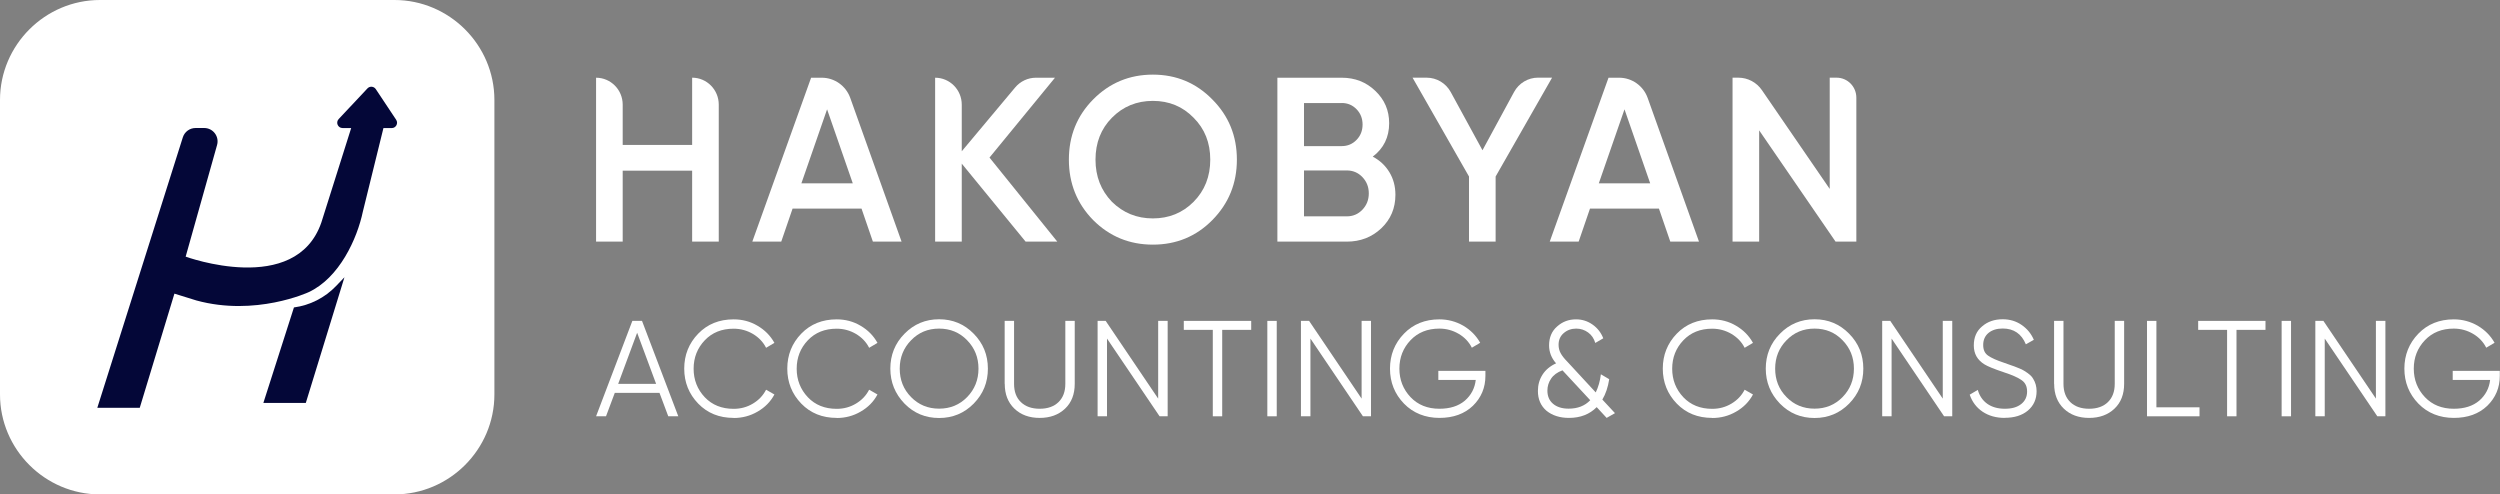 <svg width="268" height="53" viewBox="0 0 268 53" fill="none" xmlns="http://www.w3.org/2000/svg">
<rect x="0" y="0" width="268" height="53" fill="#808080" stroke="none"/>
<path d="M74.198 15.534V8.327C75.774 8.327 77.051 9.62 77.051 11.216V25.902H74.198V18.297H66.753V25.902H63.899V8.331C65.476 8.331 66.753 9.624 66.753 11.22V15.538H74.198V15.534Z" fill="white"/>
<path d="M96.65 25.902H93.573L92.356 22.364H84.963L83.75 25.902H80.648L86.951 8.331H88.093C89.462 8.331 90.687 9.2 91.15 10.505L96.65 25.906V25.902ZM88.663 11.72L85.909 19.654H91.418L88.663 11.72Z" fill="white"/>
<path d="M106.074 16.891L113.342 25.902H109.945L103.1 17.541V25.902H100.246V8.331C101.823 8.331 103.1 9.624 103.1 11.219V16.216L108.824 9.377C109.379 8.715 110.193 8.331 111.051 8.331H113.095L106.074 16.891Z" fill="white"/>
<path d="M129.963 23.592C128.227 25.349 126.099 26.225 123.589 26.225C121.078 26.225 118.943 25.349 117.186 23.592C115.45 21.819 114.584 19.657 114.584 17.113C114.584 14.568 115.45 12.419 117.186 10.662C118.939 8.889 121.074 8 123.589 8C126.103 8 128.227 8.889 129.963 10.662C131.715 12.419 132.594 14.568 132.594 17.113C132.594 19.657 131.715 21.814 129.963 23.592ZM119.198 21.633C120.404 22.82 121.868 23.414 123.589 23.414C125.309 23.414 126.778 22.82 127.955 21.633C129.145 20.429 129.74 18.922 129.74 17.113C129.74 15.303 129.145 13.809 127.955 12.621C126.782 11.417 125.325 10.815 123.589 10.815C121.852 10.815 120.388 11.417 119.198 12.621C118.025 13.809 117.438 15.307 117.438 17.113C117.438 18.918 118.025 20.409 119.198 21.633Z" fill="white"/>
<path d="M147.154 16.79C147.916 17.189 148.511 17.747 148.942 18.458C149.373 19.169 149.589 19.977 149.589 20.881C149.589 22.32 149.082 23.515 148.076 24.472C147.066 25.426 145.833 25.902 144.38 25.902H136.936V8.331H143.833C145.254 8.331 146.455 8.8 147.429 9.737C148.419 10.674 148.918 11.829 148.918 13.203C148.918 14.709 148.331 15.905 147.158 16.794M143.833 11.046H139.789V15.663H143.833C144.46 15.663 144.99 15.441 145.421 14.996C145.853 14.552 146.068 14.002 146.068 13.352C146.068 12.702 145.853 12.152 145.421 11.708C144.99 11.264 144.464 11.042 143.833 11.042M139.789 23.192H144.38C145.042 23.192 145.597 22.954 146.052 22.477C146.507 22 146.735 21.419 146.735 20.732C146.735 20.045 146.507 19.464 146.052 18.987C145.597 18.51 145.038 18.272 144.38 18.272H139.789V23.192Z" fill="white"/>
<path d="M164.873 8.327H166.382L160.331 18.922V25.902H157.477V18.922L151.426 8.327H152.939C154.012 8.327 154.998 8.917 155.517 9.866L158.922 16.107L162.303 9.87C162.818 8.917 163.807 8.323 164.885 8.323" fill="white"/>
<path d="M182.133 25.902H179.055L177.838 22.364H170.446L169.232 25.902H166.131L172.433 8.331H173.575C174.944 8.331 176.169 9.2 176.632 10.505L182.133 25.906V25.902ZM174.146 11.72L171.392 19.654H176.9L174.146 11.72Z" fill="white"/>
<path d="M196.146 20.252V8.327H196.885C198.054 8.327 199 9.285 199 10.468V25.898H196.769L188.582 13.974V25.898H185.729V8.327H186.355C187.361 8.327 188.307 8.828 188.878 9.664L196.146 20.252Z" fill="white"/>
<path d="M72.703 44.627H71.638L70.697 42.115H65.905L64.964 44.627H63.899L67.788 34.399H68.824L72.713 44.627H72.703ZM68.301 35.669L66.267 41.153H70.336L68.301 35.669Z" fill="white"/>
<path d="M78.644 44.799C77.104 44.799 75.84 44.289 74.851 43.269C73.853 42.24 73.349 40.98 73.349 39.517C73.349 38.055 73.853 36.794 74.851 35.765C75.84 34.745 77.104 34.235 78.644 34.235C79.566 34.235 80.422 34.456 81.202 34.918C81.981 35.37 82.59 35.986 83.017 36.756L82.124 37.285C81.81 36.66 81.335 36.169 80.707 35.794C80.08 35.428 79.395 35.236 78.644 35.236C77.37 35.236 76.344 35.649 75.554 36.477C74.756 37.314 74.356 38.334 74.356 39.527C74.356 40.72 74.756 41.739 75.554 42.586C76.344 43.414 77.37 43.827 78.644 43.827C79.395 43.827 80.08 43.645 80.707 43.269C81.335 42.894 81.801 42.403 82.124 41.778L83.017 42.288C82.609 43.058 82 43.673 81.211 44.126C80.422 44.587 79.566 44.809 78.644 44.809" fill="white"/>
<path d="M89.692 44.799C88.152 44.799 86.888 44.289 85.899 43.269C84.901 42.24 84.397 40.98 84.397 39.517C84.397 38.055 84.901 36.794 85.899 35.765C86.888 34.745 88.152 34.235 89.692 34.235C90.615 34.235 91.47 34.456 92.25 34.918C93.029 35.37 93.638 35.986 94.066 36.756L93.172 37.285C92.858 36.66 92.383 36.169 91.755 35.794C91.128 35.428 90.444 35.236 89.692 35.236C88.418 35.236 87.392 35.649 86.603 36.477C85.804 37.314 85.405 38.334 85.405 39.527C85.405 40.72 85.804 41.739 86.603 42.586C87.392 43.414 88.418 43.827 89.692 43.827C90.444 43.827 91.128 43.645 91.755 43.269C92.383 42.894 92.849 42.403 93.172 41.778L94.066 42.288C93.657 43.058 93.049 43.673 92.259 44.126C91.47 44.587 90.615 44.809 89.692 44.809" fill="white"/>
<path d="M104.38 43.269C103.373 44.289 102.137 44.809 100.673 44.809C99.209 44.809 97.973 44.298 96.965 43.269C95.957 42.23 95.444 40.97 95.444 39.517C95.444 38.064 95.948 36.794 96.965 35.774C97.973 34.745 99.209 34.225 100.673 34.225C102.137 34.225 103.373 34.745 104.38 35.774C105.388 36.794 105.902 38.045 105.902 39.517C105.902 40.989 105.398 42.23 104.38 43.269ZM97.668 42.567C98.477 43.394 99.475 43.808 100.673 43.808C101.871 43.808 102.869 43.394 103.677 42.567C104.485 41.739 104.894 40.719 104.894 39.517C104.894 38.314 104.485 37.304 103.677 36.477C102.869 35.64 101.871 35.226 100.673 35.226C99.475 35.226 98.477 35.64 97.668 36.477C96.86 37.304 96.451 38.314 96.451 39.517C96.451 40.719 96.851 41.739 97.668 42.567Z" fill="white"/>
<path d="M107.7 41.153V34.399H108.708V41.153C108.708 41.981 108.945 42.635 109.44 43.106C109.925 43.578 110.6 43.818 111.455 43.818C112.311 43.818 112.986 43.578 113.471 43.106C113.956 42.635 114.203 41.981 114.203 41.153V34.399H115.211V41.153C115.211 42.26 114.868 43.154 114.174 43.809C113.471 44.473 112.568 44.8 111.455 44.8C110.343 44.8 109.44 44.473 108.746 43.809C108.052 43.145 107.709 42.26 107.709 41.153" fill="white"/>
<path d="M124.156 42.731V34.399H125.173V44.627H124.308L118.671 36.295V44.627H117.663V34.399H118.528L124.156 42.731Z" fill="white"/>
<path d="M126.903 34.399H134.129V35.361H131.02V44.627H130.012V35.361H126.903V34.399Z" fill="white"/>
<path d="M136.866 34.399H135.858V44.627H136.866V34.399Z" fill="white"/>
<path d="M145.964 42.731V34.399H146.971V44.627H146.106L140.478 36.295V44.627H139.461V34.399H140.335L145.964 42.731Z" fill="white"/>
<path d="M154.179 39.758H159.237V40.287C159.237 41.557 158.79 42.625 157.897 43.5C156.993 44.366 155.795 44.799 154.303 44.799C152.81 44.799 151.498 44.289 150.509 43.269C149.511 42.24 149.007 40.98 149.007 39.517C149.007 38.055 149.511 36.794 150.509 35.765C151.498 34.745 152.763 34.235 154.303 34.235C155.225 34.235 156.081 34.466 156.87 34.918C157.649 35.38 158.248 35.986 158.676 36.746L157.782 37.275C157.469 36.65 156.993 36.15 156.366 35.784C155.738 35.419 155.054 35.226 154.303 35.226C153.029 35.226 152.002 35.64 151.213 36.467C150.414 37.304 150.015 38.324 150.015 39.517C150.015 40.71 150.414 41.73 151.213 42.577C152.002 43.404 153.029 43.818 154.303 43.818C155.444 43.818 156.347 43.529 157.031 42.952C157.706 42.365 158.096 41.624 158.201 40.729H154.189V39.767L154.179 39.758Z" fill="white"/>
<path d="M171.766 42.827L173.126 44.289L172.232 44.799L171.167 43.645C170.407 44.414 169.418 44.799 168.191 44.799C167.212 44.799 166.404 44.539 165.777 44.029C165.168 43.5 164.864 42.798 164.864 41.913C164.864 41.258 165.026 40.681 165.358 40.162C165.691 39.642 166.176 39.238 166.813 38.949C166.309 38.382 166.062 37.737 166.062 37.025C166.062 36.179 166.347 35.495 166.927 34.995C167.497 34.485 168.163 34.235 168.952 34.235C169.599 34.235 170.188 34.418 170.72 34.793C171.253 35.168 171.633 35.659 171.871 36.265L171.015 36.765C170.872 36.284 170.616 35.909 170.245 35.64C169.874 35.37 169.446 35.226 168.971 35.226C168.448 35.226 168.001 35.39 167.631 35.707C167.26 36.025 167.079 36.448 167.079 36.958C167.079 37.295 167.155 37.593 167.298 37.853C167.44 38.122 167.678 38.43 168.02 38.776L171.063 42.067C171.338 41.499 171.528 40.854 171.614 40.123L172.508 40.652C172.375 41.509 172.127 42.24 171.776 42.827M168.163 43.808C169.123 43.808 169.893 43.51 170.473 42.904L167.497 39.7C166.946 39.902 166.537 40.2 166.281 40.585C166.014 40.97 165.881 41.403 165.881 41.874C165.881 42.471 166.081 42.942 166.49 43.288C166.899 43.635 167.459 43.808 168.153 43.808" fill="white"/>
<path d="M183.547 44.799C182.007 44.799 180.742 44.289 179.753 43.269C178.755 42.24 178.251 40.98 178.251 39.517C178.251 38.055 178.755 36.794 179.753 35.765C180.742 34.745 182.007 34.235 183.547 34.235C184.469 34.235 185.325 34.456 186.104 34.918C186.884 35.37 187.492 35.986 187.92 36.756L187.026 37.285C186.713 36.66 186.237 36.169 185.61 35.794C184.982 35.428 184.298 35.236 183.547 35.236C182.273 35.236 181.246 35.649 180.457 36.477C179.658 37.314 179.259 38.334 179.259 39.527C179.259 40.72 179.658 41.739 180.457 42.586C181.246 43.414 182.273 43.827 183.547 43.827C184.298 43.827 184.982 43.645 185.61 43.269C186.237 42.894 186.703 42.403 187.026 41.778L187.92 42.288C187.511 43.058 186.903 43.673 186.114 44.126C185.325 44.587 184.469 44.809 183.547 44.809" fill="white"/>
<path d="M198.226 43.269C197.219 44.289 195.983 44.809 194.519 44.809C193.055 44.809 191.819 44.298 190.811 43.269C189.803 42.23 189.29 40.97 189.29 39.517C189.29 38.064 189.794 36.794 190.811 35.774C191.819 34.745 193.055 34.225 194.519 34.225C195.983 34.225 197.219 34.745 198.226 35.774C199.234 36.794 199.748 38.045 199.748 39.517C199.748 40.989 199.244 42.23 198.226 43.269ZM191.514 42.567C192.322 43.394 193.321 43.808 194.519 43.808C195.717 43.808 196.715 43.394 197.523 42.567C198.331 41.739 198.74 40.719 198.74 39.517C198.74 38.314 198.331 37.304 197.523 36.477C196.715 35.64 195.717 35.226 194.519 35.226C193.321 35.226 192.322 35.64 191.514 36.477C190.706 37.304 190.297 38.314 190.297 39.517C190.297 40.719 190.697 41.739 191.514 42.567Z" fill="white"/>
<path d="M208.264 42.731V34.399H209.281V44.627H208.407L202.779 36.295V44.627H201.771V34.399H202.636L208.264 42.731Z" fill="white"/>
<path d="M214.91 44.799C213.987 44.799 213.198 44.578 212.533 44.135C211.877 43.692 211.411 43.077 211.154 42.307L212.019 41.797C212.2 42.442 212.542 42.932 213.037 43.288C213.531 43.635 214.158 43.818 214.919 43.818C215.68 43.818 216.241 43.654 216.668 43.317C217.087 42.99 217.305 42.538 217.305 41.97C217.305 41.431 217.115 41.027 216.725 40.758C216.355 40.489 215.718 40.2 214.824 39.911C213.759 39.555 213.065 39.267 212.742 39.065C211.972 38.593 211.592 37.92 211.592 37.035C211.592 36.15 211.886 35.486 212.485 34.985C213.075 34.475 213.807 34.225 214.691 34.225C215.451 34.225 216.126 34.427 216.716 34.831C217.305 35.236 217.743 35.765 218.028 36.428L217.172 36.91C216.706 35.784 215.879 35.216 214.691 35.216C214.054 35.216 213.55 35.38 213.17 35.688C212.789 36.005 212.599 36.438 212.599 36.977C212.599 37.516 212.77 37.872 213.122 38.122C213.474 38.372 214.054 38.632 214.843 38.892L215.623 39.17C215.784 39.219 216.022 39.305 216.317 39.43C216.649 39.555 216.868 39.661 216.992 39.748C217.505 40.056 217.828 40.344 217.961 40.614C218.199 40.998 218.323 41.441 218.323 41.932C218.323 42.798 218.009 43.49 217.381 44.02C216.754 44.539 215.936 44.789 214.91 44.789" fill="white"/>
<path d="M220.197 41.153V34.399H221.205V41.153C221.205 41.981 221.452 42.635 221.937 43.106C222.421 43.578 223.096 43.818 223.952 43.818C224.808 43.818 225.483 43.578 225.968 43.106C226.452 42.635 226.7 41.981 226.7 41.153V34.399H227.707V41.153C227.707 42.26 227.365 43.154 226.671 43.809C225.968 44.473 225.064 44.8 223.952 44.8C222.84 44.8 221.937 44.473 221.243 43.809C220.549 43.145 220.206 42.26 220.206 41.153" fill="white"/>
<path d="M231.167 34.399V43.664H235.788V44.627H230.16V34.399H231.167Z" fill="white"/>
<path d="M235.645 34.399H242.861V35.361H239.752V44.627H238.744V35.361H235.645V34.399Z" fill="white"/>
<path d="M245.599 34.399H244.591V44.627H245.599V34.399Z" fill="white"/>
<path d="M254.697 42.731V34.399H255.715V44.627H254.849L249.212 36.295V44.627H248.204V34.399H249.069L254.697 42.731Z" fill="white"/>
<path d="M262.921 39.758H267.979V40.287C267.979 41.557 267.532 42.625 266.638 43.5C265.735 44.366 264.537 44.799 263.045 44.799C261.552 44.799 260.24 44.289 259.251 43.269C258.253 42.24 257.749 40.98 257.749 39.517C257.749 38.055 258.253 36.794 259.251 35.765C260.24 34.745 261.504 34.235 263.045 34.235C263.967 34.235 264.822 34.466 265.611 34.918C266.391 35.38 266.99 35.986 267.418 36.746L266.524 37.275C266.21 36.65 265.735 36.15 265.108 35.784C264.48 35.419 263.796 35.226 263.045 35.226C261.771 35.226 260.744 35.64 259.955 36.467C259.156 37.304 258.757 38.324 258.757 39.517C258.757 40.71 259.156 41.73 259.955 42.577C260.744 43.404 261.771 43.818 263.045 43.818C264.185 43.818 265.089 43.529 265.773 42.952C266.448 42.365 266.838 41.624 266.942 40.729H262.93V39.767L262.921 39.758Z" fill="white"/>
<path d="M42.28 53H10.72C4.823 53 0 48.177 0 42.28V10.72C0 4.823 4.823 0 10.72 0H42.28C48.177 0 53 4.823 53 10.72V42.28C53 48.177 48.177 53 42.28 53Z" fill="white"/>
<path d="M36.927 29.717L32.783 43.192H28.234L31.51 32.958C33.235 32.726 34.827 31.916 36.022 30.666L36.931 29.717H36.927Z" fill="#040738"/>
<path d="M10.434 43.709L19.599 14.723C19.789 14.125 20.342 13.722 20.968 13.722H21.889C22.851 13.722 23.541 14.65 23.262 15.572L19.902 27.512C19.902 27.512 31.709 31.83 34.451 23.844L37.647 13.726H36.721C36.221 13.726 35.962 13.128 36.306 12.764L39.392 9.476C39.642 9.21 40.078 9.246 40.284 9.553L42.469 12.841C42.72 13.221 42.449 13.73 41.993 13.73H41.104L38.899 22.681C38.297 25.565 36.382 29.806 33.066 31.329C33.066 31.329 27.399 33.95 21.053 32.209L18.698 31.478L14.982 43.714H10.434V43.709Z" fill="#040738"/>
</svg>
